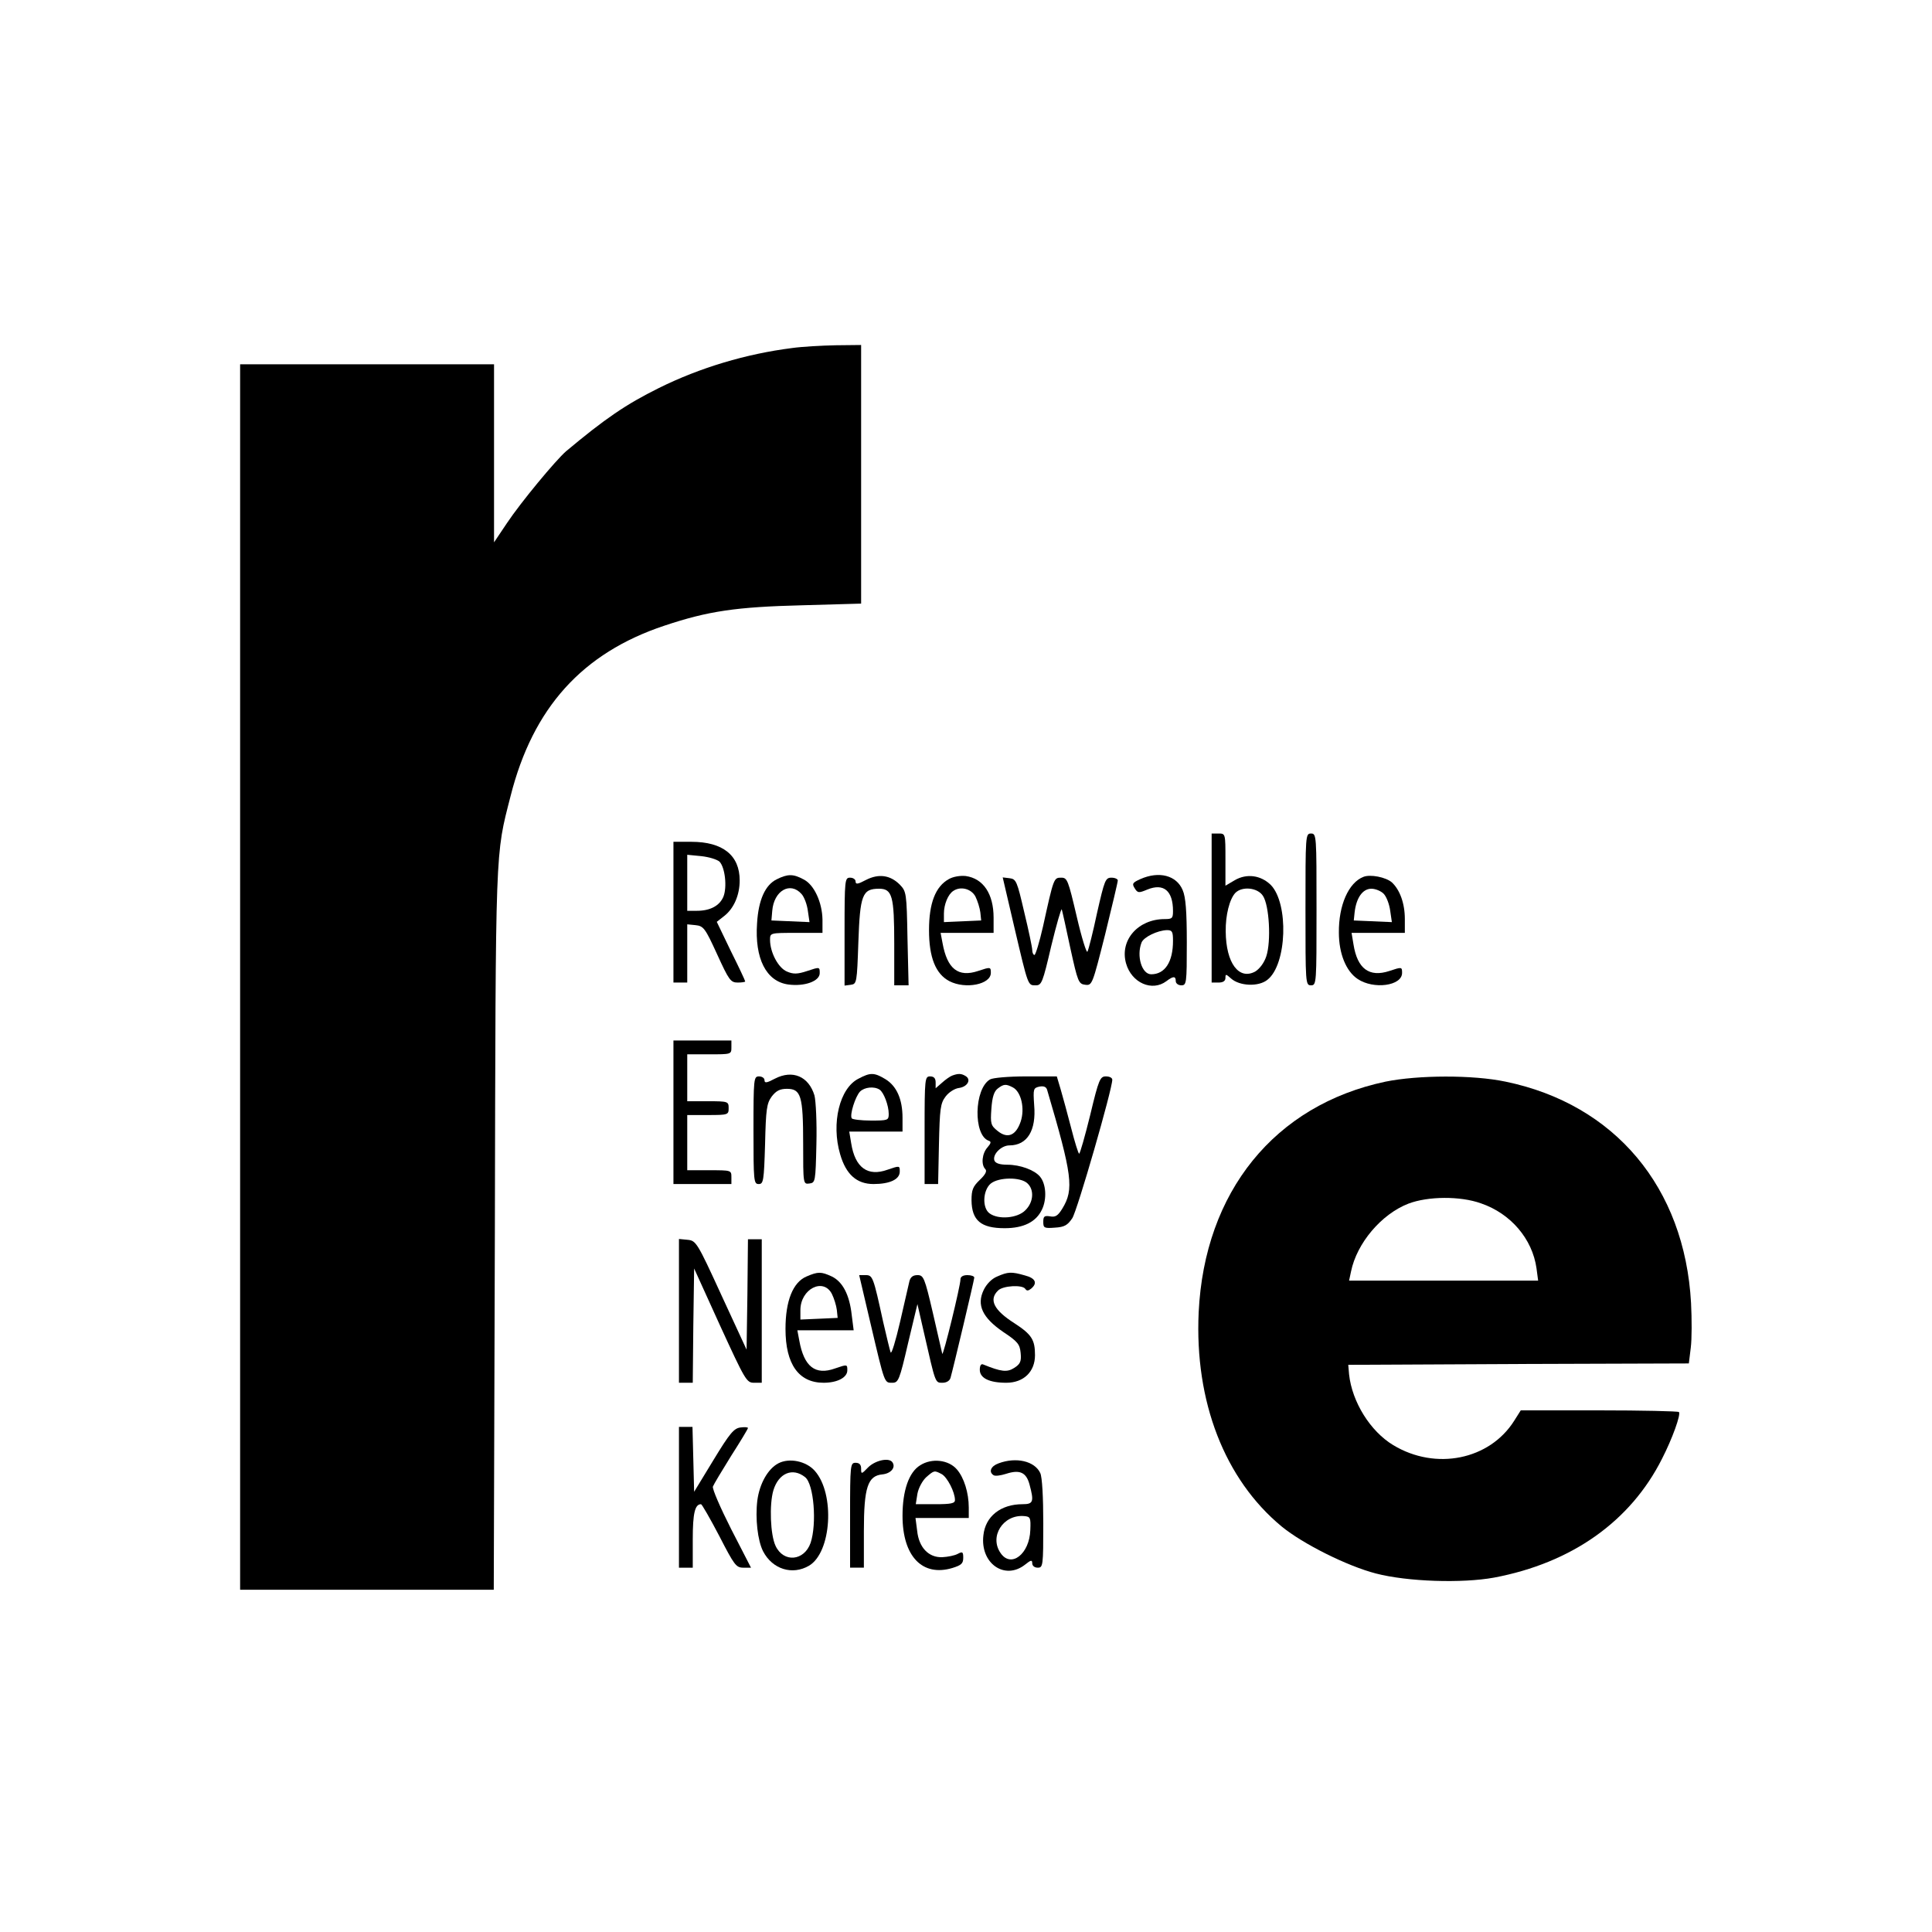 <?xml version="1.0" standalone="no"?>
<!DOCTYPE svg PUBLIC "-//W3C//DTD SVG 20010904//EN"
 "http://www.w3.org/TR/2001/REC-SVG-20010904/DTD/svg10.dtd">
<svg version="1.0" xmlns="http://www.w3.org/2000/svg"
 width="700pt" height="700pt" viewBox="0 0 700 700"
 preserveAspectRatio="xMidYMid meet">
<g transform="translate(0,700) scale(0.1,-0.1)"
fill="#000000" stroke="none">
<path d="M2870 5739 c-166 -21 -334 -71 -483 -145 -119 -59 -195 -111 -336
-229 -38 -33 -164 -185 -214 -260 l-47 -70 0 323 0 322 -460 0 -460 0 0 -2220
0 -2220 460 0 459 0 4 1308 c3 1402 1 1349 57 1568 81 320 260 518 557 617
159 53 259 68 501 74 l212 6 0 468 0 469 -92 -1 c-51 -1 -122 -5 -158 -10z"/>
<path d="M4390 3710 l0 -270 25 0 c17 0 25 6 25 17 0 15 2 14 20 -2 31 -28
100 -31 132 -5 71 55 78 277 12 344 -36 35 -87 42 -130 17 l-34 -20 0 94 c0
95 0 95 -25 95 l-25 0 0 -270z m186 44 c23 -35 30 -165 12 -219 -8 -24 -24
-45 -40 -55 -59 -32 -106 30 -107 145 -1 59 14 118 35 140 25 25 81 19 100
-11z"/>
<path d="M4730 3705 c0 -268 0 -275 20 -275 20 0 20 7 20 275 0 268 0 275 -20
275 -20 0 -20 -7 -20 -275z"/>
<path d="M2440 3695 l0 -255 25 0 25 0 0 106 0 105 30 -3 c29 -3 35 -11 78
-105 43 -94 49 -103 75 -103 15 0 27 2 27 4 0 3 -23 52 -52 110 l-51 106 28
22 c34 27 55 75 55 128 0 91 -61 140 -175 140 l-65 0 0 -255z m167 183 c20
-21 28 -92 14 -127 -14 -33 -48 -51 -96 -51 l-35 0 0 101 0 102 51 -5 c28 -3
57 -12 66 -20z"/>
<path d="M2814 3814 c-41 -20 -66 -74 -71 -159 -9 -128 33 -211 113 -222 59
-8 114 12 114 41 0 23 0 23 -45 8 -36 -12 -51 -12 -74 -2 -31 13 -61 69 -61
115 0 25 1 25 95 25 l95 0 0 48 c-1 62 -30 127 -69 146 -37 20 -57 20 -97 0z
m90 -53 c10 -11 20 -38 23 -61 l6 -41 -69 3 -69 3 3 35 c6 73 65 107 106 61z"/>
<path d="M3138 3812 c-30 -16 -38 -17 -38 -6 0 8 -9 14 -20 14 -19 0 -20 -7
-20 -196 l0 -195 23 3 c21 3 22 7 27 154 6 171 14 194 75 194 48 0 55 -27 55
-200 l0 -150 26 0 26 0 -4 170 c-3 165 -4 170 -28 195 -35 35 -77 40 -122 17z"/>
<path d="M3438 3815 c-49 -27 -72 -88 -72 -185 0 -99 24 -159 74 -185 58 -30
150 -12 150 30 0 22 -1 22 -46 7 -72 -24 -112 7 -129 101 l-7 37 96 0 96 0 0
55 c0 86 -37 142 -101 151 -20 2 -45 -2 -61 -11z m96 -63 c8 -16 16 -42 18
-58 l3 -29 -67 -3 -68 -3 0 31 c0 33 15 70 34 82 26 18 65 8 80 -20z"/>
<path d="M4132 3815 c-29 -13 -31 -17 -21 -33 11 -18 15 -18 46 -5 59 24 93
-4 93 -78 0 -26 -3 -29 -30 -29 -97 0 -164 -77 -140 -161 20 -70 94 -103 146
-64 25 19 34 19 34 0 0 -8 9 -15 20 -15 19 0 20 7 20 155 0 113 -4 165 -15
190 -22 53 -85 70 -153 40z m118 -224 c0 -76 -29 -121 -79 -121 -34 0 -54 66
-35 115 8 20 58 44 92 45 19 0 22 -5 22 -39z"/>
<path d="M4940 3823 c-54 -21 -90 -103 -89 -202 0 -76 26 -140 68 -168 58 -39
161 -25 161 22 0 22 -1 22 -46 7 -73 -24 -116 8 -130 96 l-7 42 97 0 96 0 0
50 c0 57 -18 106 -47 133 -22 19 -78 30 -103 20z m74 -62 c10 -11 20 -38 23
-61 l6 -41 -69 3 -69 3 3 29 c6 53 29 86 61 86 15 0 36 -9 45 -19z"/>
<path d="M3675 3641 c51 -217 49 -211 78 -211 21 0 25 10 56 143 19 78 36 137
38 132 2 -6 16 -69 31 -140 27 -123 30 -130 54 -133 25 -3 26 0 72 182 25 102
46 190 46 196 0 5 -10 10 -23 10 -22 0 -25 -9 -52 -127 -15 -71 -31 -134 -35
-141 -3 -7 -21 50 -39 128 -31 132 -34 140 -56 140 -27 0 -27 0 -66 -177 -13
-57 -27 -103 -31 -103 -4 0 -8 8 -8 18 0 9 -13 71 -29 137 -26 112 -29 120
-53 123 l-25 3 42 -180z"/>
<path d="M2440 2970 l0 -260 105 0 105 0 0 25 c0 25 -1 25 -80 25 l-80 0 0
100 0 100 75 0 c73 0 75 1 75 25 0 24 -2 25 -75 25 l-75 0 0 85 0 85 80 0 c79
0 80 0 80 25 l0 25 -105 0 -105 0 0 -260z"/>
<path d="M2808 3092 c-30 -16 -38 -17 -38 -6 0 8 -9 14 -20 14 -19 0 -20 -7
-20 -195 0 -185 1 -195 19 -195 17 0 19 11 23 144 3 128 6 148 24 173 16 21
30 28 55 28 51 0 59 -25 59 -198 0 -148 0 -148 23 -145 21 3 22 6 25 143 2 78
-2 156 -7 176 -21 69 -79 94 -143 61z"/>
<path d="M3111 3092 c-69 -34 -100 -162 -67 -274 21 -73 60 -108 121 -108 59
0 95 17 95 45 0 22 0 22 -44 7 -72 -26 -118 7 -132 96 l-7 42 97 0 96 0 0 50
c0 67 -21 115 -62 140 -40 24 -54 25 -97 2z m76 -40 c15 -10 33 -57 33 -88 0
-23 -3 -24 -64 -24 -36 0 -67 4 -70 8 -8 13 13 79 30 97 16 16 51 20 71 7z"/>
<path d="M3450 3103 c-8 -3 -25 -15 -37 -26 l-23 -20 0 21 c0 15 -6 22 -20 22
-19 0 -20 -7 -20 -195 l0 -195 24 0 25 0 3 144 c3 128 5 148 24 173 12 16 33
29 48 31 31 4 46 30 25 43 -16 10 -27 10 -49 2z"/>
<path d="M3587 3089 c-58 -34 -61 -202 -5 -222 10 -3 9 -9 -4 -24 -20 -22 -24
-63 -8 -79 7 -7 0 -20 -20 -39 -25 -24 -30 -36 -30 -74 1 -73 34 -101 120
-101 69 0 114 23 135 67 19 39 15 94 -7 120 -20 24 -72 43 -118 43 -27 0 -43
5 -47 15 -8 22 25 55 54 55 65 0 98 54 90 146 -4 59 -3 62 19 67 16 3 25 -1
28 -12 91 -309 98 -360 55 -430 -16 -26 -25 -32 -45 -28 -20 3 -24 0 -24 -20
0 -22 3 -24 42 -21 35 2 46 9 63 34 18 27 145 467 145 502 0 7 -10 12 -23 12
-21 0 -26 -10 -57 -140 -19 -77 -37 -140 -40 -140 -3 0 -16 42 -29 93 -13 50
-30 113 -38 140 l-14 47 -112 0 c-62 0 -120 -5 -130 -11z m83 -29 c30 -16 44
-77 28 -124 -17 -50 -47 -63 -83 -34 -25 20 -27 26 -23 81 3 43 10 63 23 73
22 17 30 17 55 4z m52 -347 c26 -23 23 -69 -7 -98 -28 -29 -98 -35 -130 -11
-27 20 -24 84 5 108 29 23 107 24 132 1z"/>
<path d="M5020 3081 c-402 -85 -656 -399 -677 -836 -15 -323 94 -605 301 -776
77 -63 237 -143 341 -170 115 -30 313 -36 428 -15 282 53 495 204 609 431 37
72 69 161 61 169 -4 3 -134 6 -290 6 l-283 0 -24 -38 c-89 -141 -284 -181
-438 -88 -83 50 -149 156 -160 256 l-3 35 617 3 617 2 7 57 c4 31 4 104 1 162
-23 419 -276 720 -672 802 -119 25 -317 24 -435 0z m346 -441 c108 -37 186
-129 201 -235 l6 -45 -342 0 -343 0 7 33 c21 103 110 208 208 246 71 27 188
28 263 1z"/>
<path d="M2460 2251 l0 -261 25 0 25 0 2 207 3 207 94 -207 c91 -198 96 -207
123 -207 l28 0 0 260 0 260 -25 0 -25 0 -2 -200 -3 -200 -91 197 c-88 192 -92
198 -123 201 l-31 3 0 -260z"/>
<path d="M2922 2375 c-49 -21 -76 -88 -76 -190 0 -128 48 -195 138 -195 50 0
86 19 86 45 0 22 0 22 -44 7 -72 -26 -113 6 -130 101 l-7 37 102 0 102 0 -7
55 c-8 74 -33 121 -72 140 -39 18 -50 18 -92 0z m92 -63 c8 -16 16 -42 18 -58
l3 -29 -67 -3 -68 -3 0 34 c0 77 83 119 114 59z"/>
<path d="M3613 2375 c-20 -8 -39 -28 -49 -49 -26 -54 -5 -100 71 -152 53 -35
60 -45 63 -76 3 -30 -1 -40 -23 -54 -26 -17 -48 -14 -112 12 -8 4 -13 -3 -13
-19 0 -30 34 -47 96 -47 63 0 104 40 104 100 0 56 -12 75 -75 116 -74 47 -93
85 -59 118 17 18 89 22 99 6 5 -8 11 -7 21 1 24 20 16 38 -23 48 -49 14 -61
13 -100 -4z"/>
<path d="M3155 2201 c51 -217 49 -211 78 -211 22 0 26 9 57 143 l34 142 24
-105 c42 -184 40 -180 67 -180 14 0 26 7 29 18 10 35 86 355 86 363 0 5 -11 9
-25 9 -16 0 -25 -6 -25 -15 0 -24 -63 -281 -66 -270 -1 6 -17 72 -34 148 -30
129 -34 137 -56 137 -16 0 -25 -7 -29 -22 -3 -13 -18 -79 -34 -148 -16 -69
-31 -118 -34 -110 -3 8 -15 58 -27 110 -36 165 -38 170 -64 170 l-23 0 42
-179z"/>
<path d="M2460 1575 l0 -255 25 0 25 0 0 103 c0 95 8 127 30 127 3 0 33 -52
66 -115 54 -105 61 -115 87 -115 l28 0 -72 140 c-39 77 -69 146 -66 154 3 8
33 58 66 111 34 53 61 98 61 101 0 3 -12 4 -27 2 -24 -3 -39 -21 -98 -118
l-70 -115 -3 118 -3 117 -24 0 -25 0 0 -255z"/>
<path d="M2820 1698 c-38 -20 -68 -74 -76 -134 -8 -65 1 -146 21 -185 34 -65
106 -87 166 -52 82 48 95 261 21 344 -31 35 -92 48 -132 27z m97 -50 c32 -25
43 -169 20 -238 -23 -66 -98 -73 -127 -11 -19 40 -23 150 -8 201 19 63 70 84
115 48z"/>
<path d="M3146 1684 c-25 -26 -26 -26 -26 -5 0 14 -6 21 -20 21 -19 0 -20 -7
-20 -190 l0 -190 25 0 25 0 0 133 c0 158 14 200 67 205 30 3 49 24 37 43 -11
19 -61 9 -88 -17z"/>
<path d="M3334 1691 c-41 -25 -64 -92 -64 -183 0 -147 72 -222 181 -189 32 10
39 16 39 37 0 22 -3 23 -20 14 -11 -6 -36 -11 -56 -12 -49 -2 -85 35 -91 96
l-6 46 97 0 96 0 0 38 c0 53 -17 108 -43 138 -30 35 -91 42 -133 15z m78 -32
c20 -11 48 -65 48 -94 0 -12 -14 -15 -71 -15 l-71 0 6 38 c4 21 18 47 32 60
29 25 29 25 56 11z"/>
<path d="M3618 1698 c-28 -10 -37 -31 -18 -43 6 -4 26 -1 45 5 49 16 73 6 85
-38 17 -63 14 -72 -25 -72 -79 0 -135 -44 -142 -113 -12 -101 77 -164 151
-106 21 17 26 18 26 5 0 -9 8 -16 20 -16 19 0 20 7 20 160 0 95 -4 169 -11
183 -20 43 -87 59 -151 35z m115 -242 c-3 -86 -69 -138 -107 -84 -43 60 8 141
84 135 23 -2 25 -5 23 -51z"/>
</g>
</svg>
